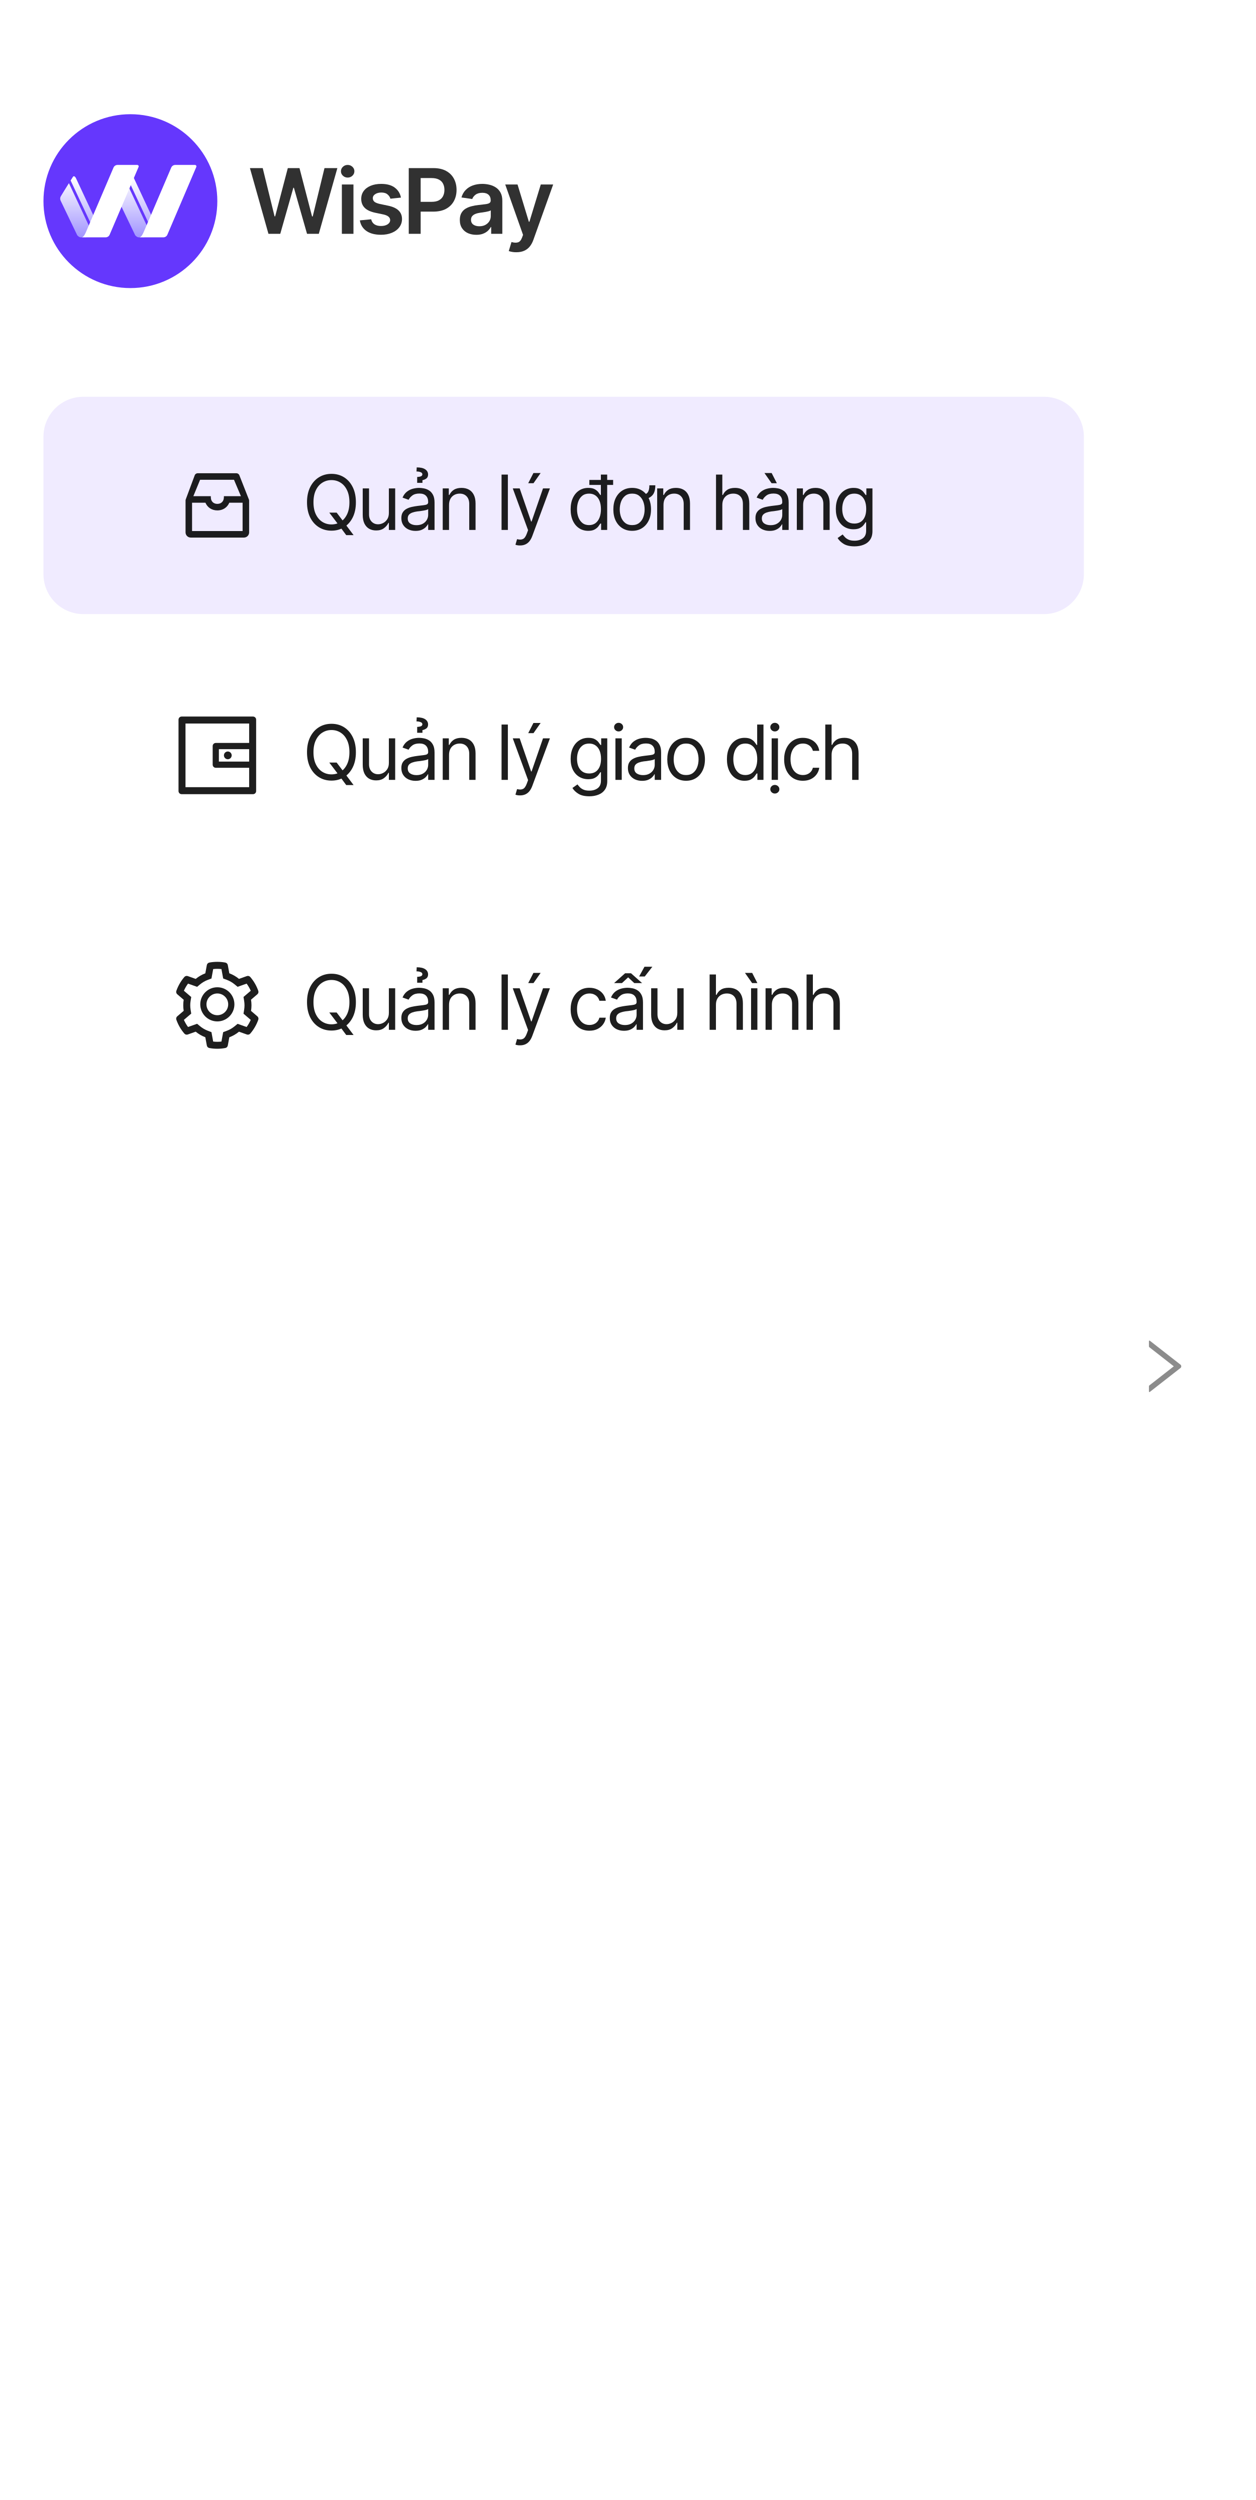 <svg width="205" height="408" viewBox="0 0 205 408" fill="none" xmlns="http://www.w3.org/2000/svg">
<g filter="url(#filter0_d_2_57008)">
<rect width="184" height="429" transform="translate(0 6)" fill="white"/>
<path d="M84.284 39.168C84.025 39.173 83.785 39.154 83.564 39.11C83.348 39.072 83.173 39.026 83.038 38.974L83.485 37.498L83.578 37.527C83.962 37.628 84.288 37.635 84.557 37.549C84.831 37.462 85.049 37.201 85.212 36.764L85.37 36.332L82.463 28.113H84.471L86.32 34.195H86.407L88.263 28.113H90.286L87.062 37.131C86.913 37.558 86.716 37.923 86.472 38.225C86.227 38.532 85.924 38.765 85.565 38.923C85.205 39.086 84.778 39.168 84.284 39.168Z" fill="#313131"/>
<path d="M77.749 36.325C77.235 36.325 76.775 36.234 76.367 36.052C75.959 35.864 75.638 35.591 75.403 35.231C75.168 34.871 75.05 34.428 75.05 33.9C75.05 33.449 75.134 33.075 75.302 32.777C75.47 32.48 75.698 32.242 75.986 32.065C76.278 31.887 76.607 31.753 76.972 31.662C77.336 31.566 77.713 31.498 78.101 31.46C78.576 31.407 78.96 31.362 79.253 31.323C79.546 31.285 79.757 31.223 79.886 31.136C80.021 31.05 80.088 30.915 80.088 30.733V30.697C80.088 30.308 79.973 30.006 79.742 29.79C79.512 29.574 79.176 29.466 78.735 29.466C78.269 29.466 77.9 29.567 77.626 29.769C77.358 29.97 77.175 30.208 77.079 30.481L75.316 30.229C75.455 29.74 75.686 29.332 76.007 29.006C76.329 28.675 76.72 28.428 77.18 28.265C77.646 28.097 78.159 28.013 78.72 28.013C79.104 28.013 79.488 28.058 79.872 28.149C80.256 28.236 80.608 28.384 80.93 28.596C81.251 28.807 81.508 29.09 81.7 29.445C81.892 29.8 81.988 30.244 81.988 30.776V36.16H80.167V35.051H80.109C79.994 35.272 79.831 35.481 79.62 35.677C79.414 35.869 79.155 36.025 78.843 36.145C78.536 36.265 78.171 36.325 77.749 36.325ZM78.231 34.929C78.615 34.929 78.946 34.855 79.224 34.706C79.502 34.552 79.718 34.351 79.872 34.101C80.025 33.847 80.102 33.571 80.102 33.274V32.331C80.04 32.379 79.939 32.424 79.8 32.468C79.661 32.506 79.502 32.542 79.325 32.575C79.147 32.609 78.972 32.638 78.799 32.662C78.632 32.686 78.485 32.705 78.361 32.719C78.077 32.758 77.823 32.823 77.598 32.914C77.377 33 77.202 33.12 77.072 33.274C76.943 33.427 76.878 33.626 76.878 33.871C76.878 34.221 77.005 34.485 77.259 34.663C77.514 34.84 77.838 34.929 78.231 34.929Z" fill="#313131"/>
<path d="M66.716 36.16V25.436H70.739C71.564 25.436 72.255 25.59 72.812 25.897C73.373 26.204 73.798 26.626 74.085 27.163C74.373 27.701 74.517 28.31 74.517 28.991C74.517 29.678 74.371 30.289 74.078 30.827C73.79 31.359 73.363 31.779 72.797 32.086C72.231 32.388 71.535 32.54 70.71 32.54H68.047V30.942H70.444C70.928 30.942 71.324 30.86 71.631 30.697C71.943 30.529 72.171 30.299 72.315 30.006C72.464 29.709 72.538 29.37 72.538 28.991C72.538 28.608 72.464 28.272 72.315 27.984C72.171 27.691 71.943 27.466 71.631 27.307C71.324 27.144 70.926 27.063 70.437 27.063H68.659V36.16H66.716Z" fill="#313131"/>
<path d="M65.442 30.251L63.722 30.431C63.65 30.167 63.494 29.934 63.254 29.733C63.014 29.526 62.676 29.423 62.239 29.423C61.846 29.423 61.515 29.51 61.246 29.682C60.982 29.855 60.85 30.076 60.85 30.345C60.85 30.58 60.937 30.774 61.109 30.927C61.287 31.076 61.58 31.196 61.987 31.287L63.362 31.575C64.115 31.733 64.679 31.993 65.053 32.352C65.428 32.712 65.615 33.178 65.615 33.749C65.615 34.252 65.468 34.699 65.176 35.087C64.883 35.476 64.478 35.778 63.959 35.994C63.446 36.21 62.853 36.318 62.182 36.318C61.198 36.318 60.407 36.112 59.807 35.699C59.212 35.282 58.854 34.703 58.734 33.965L60.584 33.792C60.666 34.152 60.843 34.425 61.117 34.612C61.395 34.795 61.75 34.886 62.182 34.886C62.633 34.886 62.995 34.795 63.269 34.612C63.542 34.425 63.679 34.197 63.679 33.929C63.679 33.478 63.319 33.17 62.599 33.007L61.224 32.719C60.452 32.551 59.881 32.281 59.512 31.906C59.142 31.527 58.958 31.045 58.958 30.46C58.958 29.961 59.094 29.529 59.368 29.164C59.641 28.799 60.023 28.517 60.512 28.315C61.001 28.113 61.568 28.013 62.211 28.013C63.156 28.013 63.897 28.217 64.434 28.624C64.977 29.027 65.312 29.57 65.442 30.251Z" fill="#313131"/>
<path d="M55.798 36.16V28.113H57.691V36.16H55.798ZM56.748 26.983C56.446 26.983 56.187 26.883 55.971 26.681C55.755 26.48 55.647 26.237 55.647 25.954C55.647 25.666 55.755 25.422 55.971 25.22C56.187 25.019 56.446 24.918 56.748 24.918C57.045 24.918 57.302 25.019 57.518 25.22C57.734 25.422 57.842 25.664 57.842 25.947C57.842 26.235 57.734 26.48 57.518 26.681C57.302 26.883 57.045 26.983 56.748 26.983Z" fill="#313131"/>
<path d="M43.815 36.16L40.792 25.436H42.88L44.816 33.317H44.909L46.975 25.436H48.882L50.933 33.324H51.041L52.962 25.436H55.064L52.034 36.16H50.112L47.968 28.646H47.881L45.744 36.16H43.815Z" fill="#313131"/>
<circle cx="21.283" cy="30.829" r="14.189" fill="#6537FD"/>
<path fill-rule="evenodd" clip-rule="evenodd" d="M24.893 33.564L21.848 27.06C21.756 26.858 21.512 26.636 21.369 26.858C21.265 27.022 21.134 27.228 20.987 27.459L24.442 34.826L24.897 33.759C24.923 33.697 24.922 33.626 24.893 33.564ZM24.213 35.362L23.691 36.584C23.651 36.677 23.557 36.735 23.456 36.731C23.236 36.721 22.924 36.716 22.714 36.739C22.455 36.768 22.199 36.552 22.086 36.422C22.074 36.409 22.064 36.393 22.056 36.376L19.357 30.751C19.248 30.523 19.255 30.257 19.384 30.041C19.716 29.482 20.249 28.628 20.712 27.894L24.213 35.362Z" fill="url(#paint0_linear_2_57008)"/>
<path fill-rule="evenodd" clip-rule="evenodd" d="M15.433 33.564L12.388 27.06C12.295 26.858 12.051 26.636 11.909 26.858C11.804 27.022 11.673 27.228 11.527 27.459L14.981 34.826L15.436 33.759C15.463 33.697 15.461 33.626 15.433 33.564ZM14.752 35.362L14.231 36.584C14.191 36.677 14.097 36.735 13.996 36.731C13.776 36.721 13.463 36.716 13.253 36.739C12.995 36.768 12.738 36.552 12.626 36.422C12.613 36.409 12.604 36.393 12.596 36.376L9.896 30.751C9.787 30.523 9.795 30.257 9.924 30.041C10.255 29.482 10.788 28.628 11.251 27.894L14.752 35.362Z" fill="url(#paint1_linear_2_57008)"/>
<path d="M26.659 36.739H25.476H23.767H23.445H22.704C22.917 36.739 23.132 36.628 23.498 35.77L27.948 25.353C28.061 25.089 28.32 24.918 28.606 24.918H31.82C31.991 24.918 32.106 25.093 32.039 25.25L27.317 36.305C27.204 36.569 26.945 36.739 26.659 36.739Z" fill="white"/>
<path d="M17.236 36.739H16.054H14.345H14.023H13.282C13.495 36.739 13.71 36.628 14.076 35.77L18.526 25.353C18.638 25.089 18.897 24.918 19.184 24.918H22.397C22.569 24.918 22.684 25.093 22.617 25.25L17.895 36.305C17.782 36.569 17.523 36.739 17.236 36.739Z" fill="white"/>
<path d="M7.094 69.263C7.094 65.669 10.008 62.756 13.602 62.756H170.398C173.992 62.756 176.906 65.669 176.906 69.263V91.72C176.906 95.314 173.992 98.228 170.398 98.228H13.602C10.008 98.228 7.094 95.314 7.094 91.72V69.263Z" fill="#F0EBFF"/>
<path d="M40.643 79.579L40.64 79.567L39.086 75.617C39.016 75.394 38.81 75.24 38.576 75.24H32.274C32.038 75.24 31.829 75.397 31.763 75.623L30.309 79.533L30.305 79.543L30.302 79.554C30.284 79.622 30.279 79.691 30.288 79.759C30.287 79.781 30.285 79.803 30.285 79.825V84.895C30.286 85.118 30.375 85.333 30.533 85.49C30.691 85.648 30.905 85.737 31.128 85.738H39.819C40.283 85.738 40.661 85.359 40.662 84.895V79.825C40.662 79.807 40.662 79.789 40.661 79.774C40.667 79.706 40.661 79.641 40.643 79.579ZM36.544 78.983L36.54 79.2C36.529 79.823 36.1 80.241 35.472 80.241C35.166 80.241 34.902 80.143 34.713 79.956C34.523 79.768 34.419 79.508 34.413 79.2L34.409 78.983H31.558L32.659 76.304H38.191L39.322 78.983H36.544ZM31.348 80.047H33.528C33.865 80.838 34.581 81.305 35.473 81.305C35.94 81.305 36.374 81.175 36.724 80.928C37.032 80.712 37.272 80.41 37.427 80.047H39.596V84.674H31.348V80.047Z" fill="black" fill-opacity="0.88"/>
<path d="M53.746 81.667H54.947L55.953 82.989L56.208 83.34L57.711 85.341H56.511L55.529 84.019L55.274 83.68L53.746 81.667ZM54.104 84.613C53.336 84.613 52.651 84.425 52.049 84.05C51.447 83.674 50.972 83.14 50.624 82.449C50.281 81.754 50.109 80.932 50.109 79.982C50.109 79.028 50.281 78.204 50.624 77.509C50.972 76.814 51.447 76.278 52.049 75.902C52.651 75.526 53.336 75.338 54.104 75.338C54.876 75.338 55.561 75.526 56.159 75.902C56.757 76.278 57.228 76.814 57.572 77.509C57.915 78.204 58.087 79.028 58.087 79.982C58.087 80.932 57.915 81.754 57.572 82.449C57.228 83.14 56.757 83.674 56.159 84.05C55.561 84.425 54.876 84.613 54.104 84.613ZM54.104 83.595C54.65 83.595 55.143 83.458 55.583 83.183C56.028 82.904 56.379 82.496 56.638 81.958C56.901 81.421 57.032 80.762 57.032 79.982C57.032 79.198 56.901 78.537 56.638 78C56.379 77.458 56.028 77.05 55.583 76.775C55.143 76.496 54.65 76.357 54.104 76.357C53.558 76.357 53.063 76.496 52.619 76.775C52.174 77.05 51.821 77.458 51.558 78C51.295 78.537 51.164 79.198 51.164 79.982C51.164 80.762 51.295 81.421 51.558 81.958C51.821 82.496 52.174 82.904 52.619 83.183C53.063 83.458 53.558 83.595 54.104 83.595ZM63.47 81.728V77.715H64.501V84.492H63.47V83.34H63.397C63.236 83.684 62.987 83.977 62.652 84.219C62.32 84.462 61.898 84.581 61.385 84.577C60.96 84.577 60.584 84.486 60.257 84.304C59.93 84.118 59.671 83.835 59.481 83.456C59.295 83.076 59.202 82.597 59.202 82.019V77.715H60.233V81.958C60.233 82.447 60.372 82.839 60.651 83.134C60.934 83.429 61.292 83.575 61.724 83.571C61.983 83.571 62.245 83.506 62.512 83.377C62.783 83.243 63.009 83.041 63.191 82.771C63.377 82.496 63.47 82.148 63.47 81.728ZM67.823 84.65C67.394 84.65 67.004 84.569 66.653 84.407C66.301 84.242 66.022 84.003 65.816 83.692C65.61 83.381 65.507 83.005 65.507 82.564C65.507 82.177 65.584 81.863 65.737 81.625C65.891 81.382 66.095 81.192 66.349 81.055C66.608 80.913 66.891 80.808 67.198 80.74C67.509 80.671 67.823 80.617 68.138 80.576C68.55 80.523 68.883 80.483 69.138 80.455C69.397 80.427 69.585 80.378 69.702 80.309C69.823 80.241 69.884 80.123 69.884 79.958V79.921C69.884 79.489 69.764 79.153 69.526 78.915C69.292 78.673 68.934 78.551 68.453 78.551C67.96 78.551 67.572 78.66 67.289 78.879C67.006 79.093 66.808 79.323 66.695 79.57L65.701 79.218C65.879 78.806 66.115 78.485 66.41 78.254C66.709 78.024 67.032 77.862 67.38 77.769C67.732 77.676 68.077 77.63 68.417 77.63C68.635 77.63 68.885 77.656 69.168 77.709C69.451 77.757 69.726 77.862 69.993 78.024C70.263 78.182 70.486 78.422 70.66 78.745C70.837 79.065 70.926 79.493 70.926 80.031V84.492H69.884V83.571H69.835C69.766 83.716 69.649 83.874 69.484 84.044C69.318 84.209 69.098 84.353 68.823 84.474C68.552 84.591 68.219 84.65 67.823 84.65ZM67.98 83.716C68.392 83.716 68.74 83.635 69.023 83.474C69.306 83.312 69.52 83.104 69.665 82.849C69.811 82.591 69.884 82.322 69.884 82.043V81.085C69.839 81.138 69.742 81.186 69.593 81.231C69.447 81.271 69.277 81.308 69.083 81.34C68.894 81.372 68.708 81.4 68.526 81.425C68.344 81.445 68.198 81.461 68.089 81.473C67.819 81.51 67.566 81.568 67.332 81.649C67.097 81.726 66.907 81.841 66.762 81.995C66.62 82.148 66.549 82.358 66.549 82.625C66.549 82.985 66.683 83.257 66.95 83.443C67.22 83.625 67.564 83.716 67.98 83.716ZM68.95 76.805H68.089V75.848C68.396 75.832 68.613 75.791 68.738 75.726C68.867 75.658 68.934 75.553 68.938 75.411C68.934 75.254 68.839 75.138 68.653 75.066C68.467 74.989 68.243 74.951 67.98 74.951L68.016 74.284C68.627 74.284 69.088 74.389 69.399 74.599C69.71 74.809 69.868 75.092 69.871 75.448C69.868 75.747 69.77 75.965 69.581 76.102C69.391 76.24 69.18 76.329 68.95 76.369V76.805ZM73.29 80.418V84.492H72.26V77.715H73.254V78.782H73.351C73.509 78.434 73.749 78.155 74.073 77.945C74.396 77.735 74.814 77.63 75.327 77.63C75.784 77.63 76.184 77.723 76.528 77.909C76.871 78.095 77.138 78.378 77.328 78.757C77.522 79.133 77.619 79.61 77.619 80.188V84.492H76.588V80.261C76.588 79.731 76.449 79.317 76.17 79.018C75.891 78.715 75.511 78.564 75.03 78.564C74.699 78.564 74.402 78.636 74.139 78.782C73.876 78.927 73.668 79.137 73.515 79.412C73.365 79.687 73.29 80.022 73.29 80.418ZM82.893 75.46V84.492H81.862V75.46H82.893ZM84.893 87.026C84.716 87.03 84.558 87.018 84.421 86.99C84.283 86.962 84.186 86.933 84.129 86.905L84.396 85.996L84.499 86.02C84.847 86.101 85.138 86.082 85.372 85.965C85.611 85.852 85.819 85.551 85.997 85.062L86.191 84.529L83.693 77.715H84.821L86.688 83.122H86.76L88.628 77.715H89.755L86.882 85.474C86.752 85.826 86.593 86.117 86.403 86.347C86.213 86.578 85.993 86.747 85.742 86.856C85.492 86.97 85.209 87.026 84.893 87.026ZM86.215 76.866L87.064 75.205H88.24L87.076 76.866H86.215ZM96.011 84.638C95.445 84.638 94.946 84.494 94.514 84.207C94.081 83.92 93.744 83.514 93.501 82.989C93.259 82.459 93.138 81.837 93.138 81.122C93.138 80.41 93.259 79.794 93.501 79.273C93.748 78.747 94.088 78.343 94.52 78.06C94.952 77.773 95.454 77.63 96.023 77.63C96.468 77.63 96.817 77.703 97.072 77.848C97.331 77.994 97.529 78.159 97.666 78.345C97.803 78.527 97.911 78.677 97.987 78.794H98.072V75.46H99.103V84.492H98.109V83.45H97.987C97.911 83.571 97.802 83.726 97.66 83.916C97.519 84.102 97.317 84.27 97.054 84.419C96.795 84.565 96.448 84.638 96.011 84.638ZM96.145 83.704C96.565 83.704 96.918 83.595 97.205 83.377C97.492 83.154 97.711 82.849 97.86 82.461C98.01 82.069 98.084 81.619 98.084 81.109C98.084 80.6 98.012 80.156 97.866 79.776C97.721 79.392 97.502 79.095 97.212 78.885C96.924 78.671 96.569 78.564 96.145 78.564C95.708 78.564 95.344 78.677 95.053 78.903C94.762 79.129 94.544 79.434 94.399 79.818C94.253 80.202 94.18 80.633 94.18 81.109C94.18 81.591 94.253 82.027 94.399 82.419C94.548 82.811 94.769 83.124 95.059 83.359C95.35 83.589 95.712 83.704 96.145 83.704ZM96.193 77.145V76.333H100.073V77.145H96.193ZM105.244 79.461L104.898 78.721C105.274 78.721 105.549 78.6 105.723 78.357C105.9 78.111 105.989 77.727 105.989 77.206H106.959C106.959 77.945 106.8 78.489 106.48 78.836C106.161 79.184 105.749 79.392 105.244 79.461ZM103.177 84.638C102.566 84.638 102.031 84.492 101.57 84.201C101.109 83.91 100.75 83.502 100.491 82.977C100.236 82.451 100.109 81.841 100.109 81.146C100.109 80.439 100.236 79.822 100.491 79.297C100.75 78.768 101.109 78.357 101.57 78.066C102.031 77.775 102.566 77.63 103.177 77.63C103.791 77.63 104.328 77.775 104.789 78.066C105.25 78.357 105.609 78.768 105.868 79.297C106.127 79.822 106.256 80.439 106.256 81.146C106.256 81.841 106.127 82.451 105.868 82.977C105.609 83.502 105.25 83.91 104.789 84.201C104.328 84.492 103.791 84.638 103.177 84.638ZM103.177 83.704C103.645 83.704 104.029 83.585 104.328 83.347C104.627 83.108 104.85 82.795 104.995 82.407C105.141 82.015 105.213 81.594 105.213 81.146C105.213 80.689 105.141 80.265 104.995 79.873C104.85 79.481 104.627 79.166 104.328 78.927C104.029 78.685 103.645 78.564 103.177 78.564C102.716 78.564 102.336 78.685 102.037 78.927C101.738 79.166 101.516 79.481 101.37 79.873C101.225 80.265 101.152 80.689 101.152 81.146C101.152 81.594 101.225 82.015 101.37 82.407C101.516 82.795 101.738 83.108 102.037 83.347C102.336 83.585 102.716 83.704 103.177 83.704ZM108.293 80.418V84.492H107.262V77.715H108.257V78.782H108.354C108.511 78.434 108.752 78.155 109.075 77.945C109.398 77.735 109.817 77.63 110.33 77.63C110.786 77.63 111.187 77.723 111.53 77.909C111.874 78.095 112.14 78.378 112.33 78.757C112.524 79.133 112.621 79.61 112.621 80.188V84.492H111.591V80.261C111.591 79.731 111.451 79.317 111.172 79.018C110.894 78.715 110.514 78.564 110.033 78.564C109.701 78.564 109.404 78.636 109.142 78.782C108.879 78.927 108.671 79.137 108.517 79.412C108.368 79.687 108.293 80.022 108.293 80.418ZM117.895 80.418V84.492H116.865V75.46H117.895V78.782H117.992C118.15 78.43 118.386 78.151 118.702 77.945C119.021 77.735 119.447 77.63 119.981 77.63C120.441 77.63 120.846 77.723 121.193 77.909C121.541 78.091 121.811 78.371 122.005 78.751C122.199 79.127 122.296 79.606 122.296 80.188V84.492H121.254V80.261C121.254 79.719 121.114 79.301 120.835 79.006C120.557 78.711 120.171 78.564 119.678 78.564C119.334 78.564 119.029 78.636 118.762 78.782C118.495 78.927 118.283 79.137 118.126 79.412C117.972 79.687 117.895 80.022 117.895 80.418ZM125.618 84.65C125.19 84.65 124.8 84.569 124.448 84.407C124.097 84.242 123.818 84.003 123.612 83.692C123.406 83.381 123.303 83.005 123.303 82.564C123.303 82.177 123.379 81.863 123.533 81.625C123.687 81.382 123.891 81.192 124.145 81.055C124.404 80.913 124.687 80.808 124.994 80.74C125.305 80.671 125.618 80.617 125.934 80.576C126.346 80.523 126.679 80.483 126.934 80.455C127.192 80.427 127.38 80.378 127.498 80.309C127.619 80.241 127.679 80.123 127.679 79.958V79.921C127.679 79.489 127.56 79.153 127.322 78.915C127.087 78.673 126.73 78.551 126.249 78.551C125.756 78.551 125.368 78.66 125.085 78.879C124.802 79.093 124.604 79.323 124.491 79.57L123.497 79.218C123.674 78.806 123.911 78.485 124.206 78.254C124.505 78.024 124.828 77.862 125.176 77.769C125.527 77.676 125.873 77.63 126.212 77.63C126.431 77.63 126.681 77.656 126.964 77.709C127.247 77.757 127.522 77.862 127.789 78.024C128.059 78.182 128.282 78.422 128.455 78.745C128.633 79.065 128.722 79.493 128.722 80.031V84.492H127.679V83.571H127.631C127.562 83.716 127.445 83.874 127.279 84.044C127.114 84.209 126.893 84.353 126.619 84.474C126.348 84.591 126.014 84.65 125.618 84.65ZM125.776 83.716C126.188 83.716 126.536 83.635 126.819 83.474C127.102 83.312 127.316 83.104 127.461 82.849C127.607 82.591 127.679 82.322 127.679 82.043V81.085C127.635 81.138 127.538 81.186 127.389 81.231C127.243 81.271 127.073 81.308 126.879 81.34C126.689 81.372 126.503 81.4 126.322 81.425C126.14 81.445 125.994 81.461 125.885 81.473C125.614 81.51 125.362 81.568 125.127 81.649C124.893 81.726 124.703 81.841 124.558 81.995C124.416 82.148 124.345 82.358 124.345 82.625C124.345 82.985 124.479 83.257 124.745 83.443C125.016 83.625 125.36 83.716 125.776 83.716ZM125.934 76.866L124.77 75.205H125.946L126.794 76.866H125.934ZM131.086 80.418V84.492H130.056V77.715H131.05V78.782H131.147C131.305 78.434 131.545 78.155 131.868 77.945C132.192 77.735 132.61 77.63 133.123 77.63C133.58 77.63 133.98 77.723 134.324 77.909C134.667 78.095 134.934 78.378 135.124 78.757C135.318 79.133 135.415 79.61 135.415 80.188V84.492H134.384V80.261C134.384 79.731 134.245 79.317 133.966 79.018C133.687 78.715 133.307 78.564 132.826 78.564C132.495 78.564 132.198 78.636 131.935 78.782C131.672 78.927 131.464 79.137 131.311 79.412C131.161 79.687 131.086 80.022 131.086 80.418ZM139.476 87.172C138.721 87.172 138.122 87.034 137.682 86.759C137.245 86.485 136.922 86.169 136.712 85.814L137.536 85.232C137.629 85.357 137.749 85.499 137.894 85.656C138.04 85.818 138.238 85.957 138.488 86.074C138.739 86.192 139.068 86.25 139.476 86.25C140.022 86.25 140.472 86.119 140.828 85.856C141.188 85.594 141.368 85.179 141.368 84.613V83.243H141.271C141.198 83.365 141.091 83.516 140.949 83.698C140.812 83.876 140.612 84.035 140.349 84.177C140.091 84.314 139.739 84.383 139.294 84.383C138.749 84.383 138.26 84.254 137.827 83.995C137.395 83.736 137.051 83.361 136.797 82.868C136.546 82.374 136.421 81.776 136.421 81.073C136.421 80.378 136.542 79.774 136.785 79.261C137.031 78.743 137.373 78.343 137.809 78.06C138.246 77.773 138.749 77.63 139.319 77.63C139.759 77.63 140.109 77.703 140.367 77.848C140.63 77.994 140.83 78.159 140.968 78.345C141.109 78.527 141.218 78.677 141.295 78.794H141.404V77.715H142.398V84.686C142.398 85.268 142.267 85.741 142.004 86.105C141.746 86.472 141.394 86.741 140.949 86.911C140.509 87.085 140.018 87.172 139.476 87.172ZM139.44 83.45C140.066 83.45 140.545 83.237 140.877 82.813C141.212 82.389 141.38 81.801 141.38 81.049C141.38 80.56 141.307 80.129 141.162 79.758C141.016 79.386 140.798 79.095 140.507 78.885C140.22 78.671 139.864 78.564 139.44 78.564C138.999 78.564 138.632 78.677 138.337 78.903C138.046 79.125 137.827 79.424 137.682 79.8C137.536 80.176 137.464 80.592 137.464 81.049C137.464 81.518 137.536 81.934 137.682 82.298C137.831 82.657 138.054 82.94 138.349 83.146C138.644 83.349 139.007 83.45 139.44 83.45Z" fill="black" fill-opacity="0.88"/>
<path d="M7.094 110.056C7.094 106.462 10.008 103.549 13.602 103.549H170.398C173.992 103.549 176.906 106.462 176.906 110.056V132.513C176.906 136.107 173.992 139.021 170.398 139.021H13.602C10.008 139.021 7.094 136.107 7.094 132.513V110.056Z" fill="white"/>
<g clip-path="url(#clip0_2_57008)">
<path d="M41.299 114.951H29.644C29.364 114.951 29.137 115.178 29.137 115.458V127.113C29.137 127.393 29.364 127.62 29.644 127.62H41.299C41.579 127.62 41.806 127.393 41.806 127.113V115.458C41.806 115.178 41.579 114.951 41.299 114.951ZM40.666 122.299H35.725V120.272H40.666V122.299ZM40.666 126.48H30.277V116.091H40.666V119.258H35.218C34.938 119.258 34.712 119.485 34.712 119.765V122.806C34.712 123.086 34.938 123.312 35.218 123.312H40.666V126.48ZM36.548 121.285C36.548 121.453 36.615 121.615 36.734 121.733C36.853 121.852 37.014 121.919 37.182 121.919C37.35 121.919 37.511 121.852 37.63 121.733C37.748 121.615 37.815 121.453 37.815 121.285C37.815 121.117 37.748 120.956 37.63 120.838C37.511 120.719 37.35 120.652 37.182 120.652C37.014 120.652 36.853 120.719 36.734 120.838C36.615 120.956 36.548 121.117 36.548 121.285Z" fill="black" fill-opacity="0.88"/>
</g>
<path d="M53.746 122.46H54.947L55.953 123.782L56.208 124.133L57.711 126.134H56.511L55.529 124.812L55.274 124.473L53.746 122.46ZM54.104 125.406C53.336 125.406 52.651 125.218 52.049 124.843C51.447 124.467 50.972 123.933 50.624 123.242C50.281 122.547 50.109 121.725 50.109 120.775C50.109 119.821 50.281 118.997 50.624 118.302C50.972 117.607 51.447 117.071 52.049 116.695C52.651 116.319 53.336 116.131 54.104 116.131C54.876 116.131 55.561 116.319 56.159 116.695C56.757 117.071 57.228 117.607 57.572 118.302C57.915 118.997 58.087 119.821 58.087 120.775C58.087 121.725 57.915 122.547 57.572 123.242C57.228 123.933 56.757 124.467 56.159 124.843C55.561 125.218 54.876 125.406 54.104 125.406ZM54.104 124.388C54.65 124.388 55.143 124.251 55.583 123.976C56.028 123.697 56.379 123.289 56.638 122.751C56.901 122.214 57.032 121.555 57.032 120.775C57.032 119.991 56.901 119.33 56.638 118.793C56.379 118.251 56.028 117.843 55.583 117.568C55.143 117.289 54.65 117.15 54.104 117.15C53.558 117.15 53.063 117.289 52.619 117.568C52.174 117.843 51.821 118.251 51.558 118.793C51.295 119.33 51.164 119.991 51.164 120.775C51.164 121.555 51.295 122.214 51.558 122.751C51.821 123.289 52.174 123.697 52.619 123.976C53.063 124.251 53.558 124.388 54.104 124.388ZM63.47 122.521V118.508H64.501V125.285H63.47V124.133H63.397C63.236 124.477 62.987 124.77 62.652 125.012C62.32 125.255 61.898 125.374 61.385 125.37C60.96 125.37 60.584 125.279 60.257 125.097C59.93 124.911 59.671 124.628 59.481 124.249C59.295 123.869 59.202 123.39 59.202 122.812V118.508H60.233V122.751C60.233 123.24 60.372 123.632 60.651 123.927C60.934 124.222 61.292 124.368 61.724 124.364C61.983 124.364 62.245 124.299 62.512 124.17C62.783 124.036 63.009 123.834 63.191 123.564C63.377 123.289 63.47 122.941 63.47 122.521ZM67.823 125.443C67.394 125.443 67.004 125.362 66.653 125.2C66.301 125.035 66.022 124.796 65.816 124.485C65.61 124.174 65.507 123.798 65.507 123.357C65.507 122.969 65.584 122.656 65.737 122.418C65.891 122.175 66.095 121.985 66.349 121.848C66.608 121.707 66.891 121.601 67.198 121.533C67.509 121.464 67.823 121.409 68.138 121.369C68.55 121.317 68.883 121.276 69.138 121.248C69.397 121.22 69.585 121.171 69.702 121.102C69.823 121.034 69.884 120.916 69.884 120.751V120.714C69.884 120.282 69.764 119.946 69.526 119.708C69.292 119.466 68.934 119.344 68.453 119.344C67.96 119.344 67.572 119.453 67.289 119.672C67.006 119.886 66.808 120.116 66.695 120.363L65.701 120.011C65.879 119.599 66.115 119.278 66.41 119.047C66.709 118.817 67.032 118.655 67.38 118.562C67.732 118.469 68.077 118.423 68.417 118.423C68.635 118.423 68.885 118.449 69.168 118.502C69.451 118.55 69.726 118.655 69.993 118.817C70.263 118.975 70.486 119.215 70.66 119.538C70.837 119.858 70.926 120.286 70.926 120.823V125.285H69.884V124.364H69.835C69.766 124.509 69.649 124.667 69.484 124.837C69.318 125.002 69.098 125.146 68.823 125.267C68.552 125.384 68.219 125.443 67.823 125.443ZM67.98 124.509C68.392 124.509 68.74 124.428 69.023 124.267C69.306 124.105 69.52 123.897 69.665 123.642C69.811 123.384 69.884 123.115 69.884 122.836V121.878C69.839 121.931 69.742 121.979 69.593 122.024C69.447 122.064 69.277 122.101 69.083 122.133C68.894 122.165 68.708 122.193 68.526 122.218C68.344 122.238 68.198 122.254 68.089 122.266C67.819 122.303 67.566 122.361 67.332 122.442C67.097 122.519 66.907 122.634 66.762 122.788C66.62 122.941 66.549 123.151 66.549 123.418C66.549 123.778 66.683 124.051 66.95 124.236C67.22 124.418 67.564 124.509 67.98 124.509ZM68.95 117.598H68.089V116.641C68.396 116.624 68.613 116.584 68.738 116.519C68.867 116.451 68.934 116.346 68.938 116.204C68.934 116.047 68.839 115.931 68.653 115.859C68.467 115.782 68.243 115.743 67.98 115.743L68.016 115.077C68.627 115.077 69.088 115.182 69.399 115.392C69.71 115.602 69.868 115.885 69.871 116.241C69.868 116.54 69.77 116.758 69.581 116.895C69.391 117.033 69.18 117.122 68.95 117.162V117.598ZM73.29 121.211V125.285H72.26V118.508H73.254V119.575H73.351C73.509 119.227 73.749 118.948 74.073 118.738C74.396 118.528 74.814 118.423 75.327 118.423C75.784 118.423 76.184 118.516 76.528 118.702C76.871 118.888 77.138 119.171 77.328 119.55C77.522 119.926 77.619 120.403 77.619 120.981V125.285H76.588V121.054C76.588 120.524 76.449 120.11 76.17 119.811C75.891 119.508 75.511 119.356 75.03 119.356C74.699 119.356 74.402 119.429 74.139 119.575C73.876 119.72 73.668 119.93 73.515 120.205C73.365 120.48 73.29 120.815 73.29 121.211ZM82.893 116.253V125.285H81.862V116.253H82.893ZM84.893 127.819C84.716 127.823 84.558 127.811 84.421 127.783C84.283 127.754 84.186 127.726 84.129 127.698L84.396 126.789L84.499 126.813C84.847 126.894 85.138 126.875 85.372 126.758C85.611 126.645 85.819 126.344 85.997 125.855L86.191 125.322L83.693 118.508H84.821L86.688 123.915H86.76L88.628 118.508H89.755L86.882 126.267C86.752 126.619 86.593 126.91 86.403 127.14C86.213 127.371 85.993 127.54 85.742 127.649C85.492 127.763 85.209 127.819 84.893 127.819ZM86.215 117.659L87.064 115.998H88.24L87.076 117.659H86.215ZM96.193 127.965C95.437 127.965 94.839 127.827 94.399 127.552C93.962 127.278 93.639 126.962 93.429 126.607L94.253 126.025C94.346 126.15 94.465 126.291 94.611 126.449C94.756 126.611 94.954 126.75 95.205 126.867C95.456 126.985 95.785 127.043 96.193 127.043C96.739 127.043 97.189 126.912 97.545 126.649C97.905 126.386 98.084 125.972 98.084 125.406V124.036H97.987C97.915 124.158 97.808 124.309 97.666 124.491C97.529 124.669 97.329 124.828 97.066 124.97C96.807 125.107 96.456 125.176 96.011 125.176C95.466 125.176 94.977 125.047 94.544 124.788C94.112 124.529 93.768 124.154 93.514 123.661C93.263 123.167 93.138 122.569 93.138 121.866C93.138 121.171 93.259 120.567 93.501 120.054C93.748 119.536 94.09 119.136 94.526 118.853C94.962 118.566 95.466 118.423 96.035 118.423C96.476 118.423 96.826 118.496 97.084 118.641C97.347 118.787 97.547 118.952 97.684 119.138C97.826 119.32 97.935 119.47 98.012 119.587H98.121V118.508H99.115V125.479C99.115 126.061 98.984 126.534 98.721 126.898C98.462 127.265 98.111 127.534 97.666 127.704C97.226 127.878 96.735 127.965 96.193 127.965ZM96.157 124.242C96.783 124.242 97.262 124.03 97.593 123.606C97.929 123.182 98.097 122.594 98.097 121.842C98.097 121.353 98.024 120.922 97.878 120.551C97.733 120.179 97.515 119.888 97.224 119.678C96.937 119.464 96.581 119.356 96.157 119.356C95.716 119.356 95.348 119.47 95.053 119.696C94.762 119.918 94.544 120.217 94.399 120.593C94.253 120.969 94.18 121.385 94.18 121.842C94.18 122.311 94.253 122.727 94.399 123.091C94.548 123.45 94.77 123.733 95.066 123.939C95.361 124.141 95.724 124.242 96.157 124.242ZM100.449 125.285V118.508H101.479V125.285H100.449ZM100.97 117.38C100.768 117.38 100.594 117.312 100.449 117.174C100.303 117.037 100.23 116.871 100.23 116.677C100.23 116.483 100.303 116.317 100.449 116.18C100.594 116.043 100.768 115.974 100.97 115.974C101.172 115.974 101.346 116.043 101.491 116.18C101.637 116.317 101.71 116.483 101.71 116.677C101.71 116.871 101.637 117.037 101.491 117.174C101.346 117.312 101.172 117.38 100.97 117.38ZM104.801 125.443C104.373 125.443 103.983 125.362 103.631 125.2C103.28 125.035 103.001 124.796 102.795 124.485C102.589 124.174 102.485 123.798 102.485 123.357C102.485 122.969 102.562 122.656 102.716 122.418C102.869 122.175 103.074 121.985 103.328 121.848C103.587 121.707 103.87 121.601 104.177 121.533C104.488 121.464 104.801 121.409 105.116 121.369C105.529 121.317 105.862 121.276 106.117 121.248C106.375 121.22 106.563 121.171 106.68 121.102C106.802 121.034 106.862 120.916 106.862 120.751V120.714C106.862 120.282 106.743 119.946 106.505 119.708C106.27 119.466 105.913 119.344 105.432 119.344C104.939 119.344 104.551 119.453 104.268 119.672C103.985 119.886 103.787 120.116 103.674 120.363L102.679 120.011C102.857 119.599 103.094 119.278 103.389 119.047C103.688 118.817 104.011 118.655 104.359 118.562C104.71 118.469 105.056 118.423 105.395 118.423C105.614 118.423 105.864 118.449 106.147 118.502C106.43 118.55 106.705 118.655 106.971 118.817C107.242 118.975 107.464 119.215 107.638 119.538C107.816 119.858 107.905 120.286 107.905 120.823V125.285H106.862V124.364H106.814C106.745 124.509 106.628 124.667 106.462 124.837C106.297 125.002 106.076 125.146 105.801 125.267C105.531 125.384 105.197 125.443 104.801 125.443ZM104.959 124.509C105.371 124.509 105.719 124.428 106.001 124.267C106.284 124.105 106.499 123.897 106.644 123.642C106.79 123.384 106.862 123.115 106.862 122.836V121.878C106.818 121.931 106.721 121.979 106.571 122.024C106.426 122.064 106.256 122.101 106.062 122.133C105.872 122.165 105.686 122.193 105.504 122.218C105.323 122.238 105.177 122.254 105.068 122.266C104.797 122.303 104.545 122.361 104.31 122.442C104.076 122.519 103.886 122.634 103.74 122.788C103.599 122.941 103.528 123.151 103.528 123.418C103.528 123.778 103.662 124.051 103.928 124.236C104.199 124.418 104.543 124.509 104.959 124.509ZM111.979 125.431C111.368 125.431 110.833 125.285 110.372 124.994C109.912 124.703 109.552 124.295 109.293 123.77C109.039 123.244 108.911 122.634 108.911 121.939C108.911 121.232 109.039 120.615 109.293 120.09C109.552 119.561 109.912 119.15 110.372 118.859C110.833 118.568 111.368 118.423 111.979 118.423C112.593 118.423 113.13 118.568 113.591 118.859C114.052 119.15 114.412 119.561 114.67 120.09C114.929 120.615 115.058 121.232 115.058 121.939C115.058 122.634 114.929 123.244 114.67 123.77C114.412 124.295 114.052 124.703 113.591 124.994C113.13 125.285 112.593 125.431 111.979 125.431ZM111.979 124.497C112.448 124.497 112.831 124.378 113.13 124.139C113.43 123.901 113.652 123.588 113.797 123.2C113.943 122.808 114.016 122.387 114.016 121.939C114.016 121.482 113.943 121.058 113.797 120.666C113.652 120.274 113.43 119.959 113.13 119.72C112.831 119.478 112.448 119.356 111.979 119.356C111.518 119.356 111.138 119.478 110.839 119.72C110.54 119.959 110.318 120.274 110.172 120.666C110.027 121.058 109.954 121.482 109.954 121.939C109.954 122.387 110.027 122.808 110.172 123.2C110.318 123.588 110.54 123.901 110.839 124.139C111.138 124.378 111.518 124.497 111.979 124.497ZM121.52 125.431C120.955 125.431 120.456 125.287 120.023 125C119.591 124.713 119.253 124.307 119.011 123.782C118.768 123.252 118.647 122.63 118.647 121.915C118.647 121.203 118.768 120.587 119.011 120.066C119.257 119.54 119.597 119.136 120.029 118.853C120.462 118.566 120.963 118.423 121.533 118.423C121.977 118.423 122.327 118.496 122.581 118.641C122.84 118.787 123.038 118.952 123.175 119.138C123.313 119.32 123.42 119.47 123.497 119.587H123.582V116.253H124.612V125.285H123.618V124.242H123.497C123.42 124.364 123.311 124.519 123.169 124.709C123.028 124.895 122.826 125.063 122.563 125.212C122.304 125.358 121.957 125.431 121.52 125.431ZM121.654 124.497C122.074 124.497 122.428 124.388 122.715 124.17C123.002 123.947 123.22 123.642 123.369 123.254C123.519 122.862 123.594 122.412 123.594 121.903C123.594 121.393 123.521 120.949 123.375 120.569C123.23 120.185 123.012 119.888 122.721 119.678C122.434 119.464 122.078 119.356 121.654 119.356C121.217 119.356 120.854 119.47 120.563 119.696C120.272 119.922 120.053 120.227 119.908 120.611C119.762 120.995 119.69 121.426 119.69 121.903C119.69 122.383 119.762 122.82 119.908 123.212C120.057 123.604 120.278 123.917 120.569 124.152C120.86 124.382 121.221 124.497 121.654 124.497ZM125.946 125.285V118.508H126.976V125.285H125.946ZM126.467 117.38C126.265 117.38 126.091 117.312 125.946 117.174C125.8 117.037 125.727 116.871 125.727 116.677C125.727 116.483 125.8 116.317 125.946 116.18C126.091 116.043 126.265 115.974 126.467 115.974C126.669 115.974 126.843 116.043 126.988 116.18C127.134 116.317 127.207 116.483 127.207 116.677C127.207 116.871 127.134 117.037 126.988 117.174C126.843 117.312 126.669 117.38 126.467 117.38ZM126.467 127.516C126.265 127.516 126.091 127.447 125.946 127.31C125.8 127.172 125.727 127.007 125.727 126.813C125.727 126.619 125.8 126.453 125.946 126.316C126.091 126.178 126.265 126.11 126.467 126.11C126.669 126.11 126.843 126.178 126.988 126.316C127.134 126.453 127.207 126.619 127.207 126.813C127.207 127.007 127.134 127.172 126.988 127.31C126.843 127.447 126.669 127.516 126.467 127.516ZM131.05 125.431C130.42 125.431 129.874 125.281 129.413 124.982C128.957 124.679 128.603 124.265 128.352 123.739C128.106 123.214 127.983 122.614 127.983 121.939C127.983 121.248 128.11 120.64 128.364 120.114C128.619 119.585 128.975 119.171 129.431 118.871C129.892 118.572 130.428 118.423 131.038 118.423C131.515 118.423 131.943 118.512 132.323 118.69C132.707 118.863 133.02 119.11 133.263 119.429C133.509 119.748 133.661 120.12 133.717 120.545H132.675C132.622 120.338 132.527 120.145 132.39 119.963C132.252 119.781 132.07 119.635 131.844 119.526C131.622 119.413 131.357 119.356 131.05 119.356C130.646 119.356 130.292 119.462 129.989 119.672C129.686 119.882 129.45 120.179 129.28 120.563C129.11 120.943 129.025 121.389 129.025 121.903C129.025 122.424 129.108 122.881 129.274 123.273C129.44 123.661 129.674 123.962 129.977 124.176C130.284 124.39 130.642 124.497 131.05 124.497C131.458 124.497 131.808 124.392 132.099 124.182C132.39 123.968 132.582 123.677 132.675 123.309H133.717C133.661 123.709 133.515 124.069 133.281 124.388C133.05 124.707 132.745 124.962 132.365 125.152C131.99 125.338 131.551 125.431 131.05 125.431ZM135.73 121.211V125.285H134.699V116.253H135.73V119.575H135.827C135.985 119.223 136.221 118.944 136.536 118.738C136.855 118.528 137.282 118.423 137.815 118.423C138.276 118.423 138.68 118.516 139.028 118.702C139.375 118.884 139.646 119.164 139.84 119.544C140.034 119.92 140.131 120.399 140.131 120.981V125.285H139.088V121.054C139.088 120.512 138.949 120.094 138.67 119.799C138.391 119.504 138.005 119.356 137.512 119.356C137.169 119.356 136.864 119.429 136.597 119.575C136.33 119.72 136.118 119.93 135.96 120.205C135.807 120.48 135.73 120.815 135.73 121.211Z" fill="black" fill-opacity="0.88"/>
<path d="M7.094 150.849C7.094 147.255 10.008 144.342 13.602 144.342H170.398C173.992 144.342 176.906 147.255 176.906 150.849V173.306C176.906 176.9 173.992 179.814 170.398 179.814H13.602C10.008 179.814 7.094 176.9 7.094 173.306V150.849Z" fill="white"/>
<g clip-path="url(#clip1_2_57008)">
<path d="M42.009 163.88L40.971 162.993C41.02 162.692 41.046 162.385 41.046 162.078C41.046 161.77 41.02 161.463 40.971 161.162L42.009 160.275C42.087 160.209 42.143 160.119 42.169 160.02C42.195 159.92 42.191 159.815 42.156 159.718L42.142 159.677C41.856 158.879 41.428 158.139 40.88 157.493L40.851 157.46C40.784 157.382 40.696 157.325 40.596 157.298C40.497 157.272 40.392 157.275 40.295 157.309L39.008 157.767C38.533 157.378 38.002 157.07 37.429 156.855L37.18 155.509C37.161 155.408 37.112 155.314 37.039 155.242C36.967 155.169 36.873 155.12 36.772 155.102L36.729 155.094C35.904 154.945 35.036 154.945 34.211 155.094L34.168 155.102C34.067 155.12 33.974 155.169 33.901 155.242C33.828 155.314 33.779 155.408 33.76 155.509L33.51 156.861C32.941 157.077 32.411 157.384 31.942 157.77L30.645 157.309C30.548 157.275 30.443 157.271 30.344 157.298C30.244 157.325 30.155 157.381 30.089 157.46L30.061 157.493C29.512 158.139 29.085 158.879 28.799 159.677L28.784 159.718C28.713 159.916 28.772 160.138 28.931 160.275L29.981 161.172C29.932 161.469 29.909 161.774 29.909 162.076C29.909 162.38 29.932 162.684 29.981 162.98L28.931 163.877C28.853 163.943 28.797 164.033 28.771 164.132C28.745 164.232 28.749 164.337 28.784 164.434L28.799 164.475C29.085 165.273 29.509 166.01 30.061 166.659L30.089 166.692C30.156 166.77 30.244 166.827 30.344 166.854C30.443 166.88 30.548 166.877 30.645 166.843L31.942 166.382C32.414 166.77 32.941 167.077 33.51 167.291L33.76 168.643C33.779 168.744 33.828 168.837 33.901 168.91C33.974 168.983 34.067 169.032 34.168 169.05L34.211 169.058C35.044 169.208 35.896 169.208 36.729 169.058L36.772 169.05C36.873 169.032 36.967 168.983 37.039 168.91C37.112 168.837 37.161 168.744 37.18 168.643L37.429 167.297C38.002 167.082 38.535 166.774 39.008 166.385L40.295 166.843C40.392 166.877 40.497 166.881 40.596 166.854C40.696 166.827 40.785 166.771 40.851 166.692L40.88 166.659C41.431 166.008 41.855 165.273 42.142 164.475L42.156 164.434C42.227 164.239 42.169 164.017 42.009 163.88ZM39.847 161.349C39.887 161.588 39.907 161.834 39.907 162.079C39.907 162.325 39.887 162.57 39.847 162.809L39.742 163.444L40.925 164.456C40.746 164.869 40.52 165.26 40.251 165.622L38.781 165.101L38.284 165.509C37.906 165.82 37.484 166.063 37.028 166.234L36.425 166.461L36.142 167.997C35.694 168.048 35.243 168.048 34.795 167.997L34.512 166.458L33.913 166.228C33.462 166.057 33.042 165.813 32.667 165.504L32.17 165.094L30.691 165.62C30.422 165.257 30.197 164.866 30.016 164.455L31.212 163.433L31.109 162.8C31.071 162.564 31.05 162.32 31.05 162.079C31.05 161.837 31.069 161.595 31.109 161.359L31.212 160.725L30.016 159.704C30.195 159.291 30.422 158.901 30.691 158.538L32.17 159.064L32.667 158.654C33.042 158.345 33.462 158.101 33.913 157.93L34.514 157.704L34.797 156.165C35.242 156.114 35.697 156.114 36.143 156.165L36.426 157.701L37.03 157.927C37.484 158.098 37.907 158.342 38.286 158.652L38.783 159.061L40.252 158.54C40.522 158.903 40.746 159.294 40.927 159.705L39.744 160.717L39.847 161.349ZM35.472 159.134C33.932 159.134 32.685 160.382 32.685 161.921C32.685 163.46 33.932 164.708 35.472 164.708C37.011 164.708 38.259 163.46 38.259 161.921C38.259 160.382 37.011 159.134 35.472 159.134ZM36.726 163.175C36.561 163.34 36.366 163.471 36.151 163.56C35.935 163.649 35.705 163.695 35.472 163.694C34.998 163.694 34.553 163.509 34.217 163.175C34.053 163.01 33.922 162.815 33.833 162.6C33.743 162.385 33.698 162.154 33.698 161.921C33.698 161.447 33.883 161.002 34.217 160.667C34.553 160.331 34.998 160.147 35.472 160.147C35.945 160.147 36.39 160.331 36.726 160.667C36.891 160.831 37.022 161.027 37.111 161.242C37.2 161.457 37.246 161.688 37.245 161.921C37.245 162.394 37.06 162.839 36.726 163.175Z" fill="black" fill-opacity="0.88"/>
</g>
<path d="M53.746 163.253H54.947L55.953 164.575L56.208 164.926L57.711 166.927H56.511L55.529 165.605L55.274 165.266L53.746 163.253ZM54.104 166.199C53.336 166.199 52.651 166.011 52.049 165.636C51.447 165.26 50.972 164.726 50.624 164.035C50.281 163.34 50.109 162.518 50.109 161.568C50.109 160.614 50.281 159.79 50.624 159.095C50.972 158.399 51.447 157.864 52.049 157.488C52.651 157.112 53.336 156.924 54.104 156.924C54.876 156.924 55.561 157.112 56.159 157.488C56.757 157.864 57.228 158.399 57.572 159.095C57.915 159.79 58.087 160.614 58.087 161.568C58.087 162.518 57.915 163.34 57.572 164.035C57.228 164.726 56.757 165.26 56.159 165.636C55.561 166.011 54.876 166.199 54.104 166.199ZM54.104 165.181C54.65 165.181 55.143 165.044 55.583 164.769C56.028 164.49 56.379 164.082 56.638 163.544C56.901 163.007 57.032 162.348 57.032 161.568C57.032 160.784 56.901 160.123 56.638 159.586C56.379 159.044 56.028 158.636 55.583 158.361C55.143 158.082 54.65 157.943 54.104 157.943C53.558 157.943 53.063 158.082 52.619 158.361C52.174 158.636 51.821 159.044 51.558 159.586C51.295 160.123 51.164 160.784 51.164 161.568C51.164 162.348 51.295 163.007 51.558 163.544C51.821 164.082 52.174 164.49 52.619 164.769C53.063 165.044 53.558 165.181 54.104 165.181ZM63.47 163.314V159.301H64.501V166.078H63.47V164.926H63.397C63.236 165.27 62.987 165.563 62.652 165.805C62.32 166.048 61.898 166.167 61.385 166.163C60.96 166.163 60.584 166.072 60.257 165.89C59.93 165.704 59.671 165.421 59.481 165.042C59.295 164.662 59.202 164.183 59.202 163.605V159.301H60.233V163.544C60.233 164.033 60.372 164.425 60.651 164.72C60.934 165.015 61.292 165.161 61.724 165.157C61.983 165.157 62.245 165.092 62.512 164.963C62.783 164.829 63.009 164.627 63.191 164.356C63.377 164.082 63.47 163.734 63.47 163.314ZM67.823 166.236C67.394 166.236 67.004 166.155 66.653 165.993C66.301 165.828 66.022 165.589 65.816 165.278C65.61 164.967 65.507 164.591 65.507 164.15C65.507 163.762 65.584 163.449 65.737 163.211C65.891 162.968 66.095 162.778 66.349 162.641C66.608 162.499 66.891 162.394 67.198 162.326C67.509 162.257 67.823 162.202 68.138 162.162C68.55 162.109 68.883 162.069 69.138 162.041C69.397 162.012 69.585 161.964 69.702 161.895C69.823 161.827 69.884 161.709 69.884 161.544V161.507C69.884 161.075 69.764 160.739 69.526 160.501C69.292 160.259 68.934 160.137 68.453 160.137C67.96 160.137 67.572 160.246 67.289 160.465C67.006 160.679 66.808 160.909 66.695 161.156L65.701 160.804C65.879 160.392 66.115 160.071 66.41 159.84C66.709 159.61 67.032 159.448 67.38 159.355C67.732 159.262 68.077 159.216 68.417 159.216C68.635 159.216 68.885 159.242 69.168 159.295C69.451 159.343 69.726 159.448 69.993 159.61C70.263 159.768 70.486 160.008 70.66 160.331C70.837 160.651 70.926 161.079 70.926 161.616V166.078H69.884V165.157H69.835C69.766 165.302 69.649 165.46 69.484 165.63C69.318 165.795 69.098 165.939 68.823 166.06C68.552 166.177 68.219 166.236 67.823 166.236ZM67.98 165.302C68.392 165.302 68.74 165.221 69.023 165.06C69.306 164.898 69.52 164.69 69.665 164.435C69.811 164.177 69.884 163.908 69.884 163.629V162.671C69.839 162.724 69.742 162.772 69.593 162.817C69.447 162.857 69.277 162.894 69.083 162.926C68.894 162.958 68.708 162.986 68.526 163.011C68.344 163.031 68.198 163.047 68.089 163.059C67.819 163.096 67.566 163.154 67.332 163.235C67.097 163.312 66.907 163.427 66.762 163.581C66.62 163.734 66.549 163.944 66.549 164.211C66.549 164.571 66.683 164.843 66.95 165.029C67.22 165.211 67.564 165.302 67.98 165.302ZM68.95 158.391H68.089V157.434C68.396 157.417 68.613 157.377 68.738 157.312C68.867 157.244 68.934 157.139 68.938 156.997C68.934 156.84 68.839 156.724 68.653 156.652C68.467 156.575 68.243 156.536 67.98 156.536L68.016 155.87C68.627 155.87 69.088 155.975 69.399 156.185C69.71 156.395 69.868 156.678 69.871 157.034C69.868 157.333 69.77 157.551 69.581 157.688C69.391 157.826 69.18 157.915 68.95 157.955V158.391ZM73.29 162.004V166.078H72.26V159.301H73.254V160.368H73.351C73.509 160.02 73.749 159.741 74.073 159.531C74.396 159.321 74.814 159.216 75.327 159.216C75.784 159.216 76.184 159.309 76.528 159.495C76.871 159.681 77.138 159.964 77.328 160.343C77.522 160.719 77.619 161.196 77.619 161.774V166.078H76.588V161.847C76.588 161.317 76.449 160.903 76.17 160.604C75.891 160.301 75.511 160.149 75.03 160.149C74.699 160.149 74.402 160.222 74.139 160.368C73.876 160.513 73.668 160.723 73.515 160.998C73.365 161.273 73.29 161.608 73.29 162.004ZM82.893 157.046V166.078H81.862V157.046H82.893ZM84.893 168.612C84.716 168.616 84.558 168.604 84.421 168.576C84.283 168.547 84.186 168.519 84.129 168.491L84.396 167.582L84.499 167.606C84.847 167.687 85.138 167.668 85.372 167.551C85.611 167.438 85.819 167.137 85.997 166.648L86.191 166.114L83.693 159.301H84.821L86.688 164.708H86.76L88.628 159.301H89.755L86.882 167.06C86.752 167.412 86.593 167.703 86.403 167.933C86.213 168.163 85.993 168.333 85.742 168.442C85.492 168.555 85.209 168.612 84.893 168.612ZM86.215 158.452L87.064 156.791H88.24L87.076 158.452H86.215ZM96.205 166.224C95.575 166.224 95.029 166.074 94.568 165.775C94.112 165.472 93.758 165.058 93.507 164.532C93.261 164.007 93.138 163.407 93.138 162.732C93.138 162.041 93.265 161.433 93.52 160.907C93.774 160.378 94.13 159.964 94.587 159.664C95.047 159.365 95.583 159.216 96.193 159.216C96.67 159.216 97.098 159.305 97.478 159.483C97.862 159.656 98.175 159.903 98.418 160.222C98.664 160.541 98.816 160.913 98.873 161.338H97.83C97.777 161.131 97.682 160.937 97.545 160.756C97.407 160.574 97.226 160.428 96.999 160.319C96.777 160.206 96.512 160.149 96.205 160.149C95.801 160.149 95.447 160.254 95.144 160.465C94.841 160.675 94.605 160.972 94.435 161.356C94.265 161.736 94.18 162.182 94.18 162.695C94.18 163.217 94.263 163.674 94.429 164.066C94.595 164.453 94.829 164.755 95.132 164.969C95.439 165.183 95.797 165.29 96.205 165.29C96.613 165.29 96.963 165.185 97.254 164.975C97.545 164.761 97.737 164.47 97.83 164.102H98.873C98.816 164.502 98.67 164.862 98.436 165.181C98.206 165.5 97.9 165.755 97.521 165.945C97.145 166.131 96.706 166.224 96.205 166.224ZM101.843 166.236C101.415 166.236 101.025 166.155 100.673 165.993C100.321 165.828 100.042 165.589 99.836 165.278C99.63 164.967 99.527 164.591 99.527 164.15C99.527 163.762 99.604 163.449 99.757 163.211C99.911 162.968 100.115 162.778 100.37 162.641C100.628 162.499 100.911 162.394 101.219 162.326C101.53 162.257 101.843 162.202 102.158 162.162C102.57 162.109 102.904 162.069 103.158 162.041C103.417 162.012 103.605 161.964 103.722 161.895C103.843 161.827 103.904 161.709 103.904 161.544V161.507C103.904 161.075 103.785 160.739 103.546 160.501C103.312 160.259 102.954 160.137 102.473 160.137C101.98 160.137 101.592 160.246 101.309 160.465C101.027 160.679 100.829 160.909 100.715 161.156L99.721 160.804C99.899 160.392 100.135 160.071 100.43 159.84C100.73 159.61 101.053 159.448 101.4 159.355C101.752 159.262 102.098 159.216 102.437 159.216C102.655 159.216 102.906 159.242 103.189 159.295C103.472 159.343 103.746 159.448 104.013 159.61C104.284 159.768 104.506 160.008 104.68 160.331C104.858 160.651 104.947 161.079 104.947 161.616V166.078H103.904V165.157H103.856C103.787 165.302 103.67 165.46 103.504 165.63C103.338 165.795 103.118 165.939 102.843 166.06C102.572 166.177 102.239 166.236 101.843 166.236ZM102.001 165.302C102.413 165.302 102.76 165.221 103.043 165.06C103.326 164.898 103.54 164.69 103.686 164.435C103.831 164.177 103.904 163.908 103.904 163.629V162.671C103.86 162.724 103.763 162.772 103.613 162.817C103.468 162.857 103.298 162.894 103.104 162.926C102.914 162.958 102.728 162.986 102.546 163.011C102.364 163.031 102.219 163.047 102.11 163.059C101.839 163.096 101.586 163.154 101.352 163.235C101.117 163.312 100.928 163.427 100.782 163.581C100.641 163.734 100.57 163.944 100.57 164.211C100.57 164.571 100.703 164.843 100.97 165.029C101.241 165.211 101.584 165.302 102.001 165.302ZM100.23 158.452L102.025 156.852H102.995L104.801 158.452H103.528L102.522 157.518L101.516 158.452H100.23ZM104.316 157.373L105.189 155.785H106.474L105.238 157.373H104.316ZM110.548 163.314V159.301H111.579V166.078H110.548V164.926H110.475C110.314 165.27 110.065 165.563 109.73 165.805C109.398 166.048 108.976 166.167 108.463 166.163C108.038 166.163 107.663 166.072 107.335 165.89C107.008 165.704 106.749 165.421 106.559 165.042C106.373 164.662 106.28 164.183 106.28 163.605V159.301H107.311V163.544C107.311 164.033 107.45 164.425 107.729 164.72C108.012 165.015 108.37 165.161 108.802 165.157C109.061 165.157 109.324 165.092 109.59 164.963C109.861 164.829 110.087 164.627 110.269 164.356C110.455 164.082 110.548 163.734 110.548 163.314ZM116.853 162.004V166.078H115.822V157.046H116.853V160.368H116.95C117.107 160.016 117.344 159.737 117.659 159.531C117.978 159.321 118.405 159.216 118.938 159.216C119.399 159.216 119.803 159.309 120.15 159.495C120.498 159.677 120.769 159.957 120.963 160.337C121.157 160.713 121.254 161.192 121.254 161.774V166.078H120.211V161.847C120.211 161.305 120.072 160.887 119.793 160.592C119.514 160.297 119.128 160.149 118.635 160.149C118.291 160.149 117.986 160.222 117.719 160.368C117.453 160.513 117.241 160.723 117.083 160.998C116.929 161.273 116.853 161.608 116.853 162.004ZM122.587 166.078V159.301H123.618V166.078H122.587ZM122.757 158.452L121.593 156.791H122.769L123.618 158.452H122.757ZM125.982 162.004V166.078H124.952V159.301H125.946V160.368H126.043C126.2 160.02 126.441 159.741 126.764 159.531C127.087 159.321 127.506 159.216 128.019 159.216C128.476 159.216 128.876 159.309 129.219 159.495C129.563 159.681 129.83 159.964 130.019 160.343C130.213 160.719 130.31 161.196 130.31 161.774V166.078H129.28V161.847C129.28 161.317 129.14 160.903 128.862 160.604C128.583 160.301 128.203 160.149 127.722 160.149C127.391 160.149 127.093 160.222 126.831 160.368C126.568 160.513 126.36 160.723 126.206 160.998C126.057 161.273 125.982 161.608 125.982 162.004ZM132.675 162.004V166.078H131.644V157.046H132.675V160.368H132.772C132.929 160.016 133.166 159.737 133.481 159.531C133.8 159.321 134.227 159.216 134.76 159.216C135.221 159.216 135.625 159.309 135.972 159.495C136.32 159.677 136.591 159.957 136.785 160.337C136.979 160.713 137.076 161.192 137.076 161.774V166.078H136.033V161.847C136.033 161.305 135.894 160.887 135.615 160.592C135.336 160.297 134.95 160.149 134.457 160.149C134.113 160.149 133.808 160.222 133.542 160.368C133.275 160.513 133.063 160.723 132.905 160.998C132.751 161.273 132.675 161.608 132.675 162.004Z" fill="black" fill-opacity="0.88"/>
<path d="M184 191.734L196.415 198.829V243.169L184 250.263V191.734Z" fill="white"/>
<g clip-path="url(#clip2_2_57008)">
<path d="M192.665 220.721L187.668 216.818C187.655 216.807 187.639 216.801 187.623 216.799C187.606 216.798 187.59 216.8 187.575 216.808C187.56 216.815 187.547 216.826 187.538 216.841C187.53 216.855 187.525 216.871 187.525 216.888V217.744C187.525 217.799 187.551 217.851 187.593 217.884L191.583 221L187.593 224.116C187.549 224.149 187.525 224.201 187.525 224.256V225.113C187.525 225.187 187.61 225.228 187.668 225.182L192.665 221.279C192.708 221.246 192.742 221.204 192.766 221.156C192.789 221.107 192.801 221.054 192.801 221C192.801 220.946 192.789 220.893 192.766 220.845C192.742 220.796 192.708 220.754 192.665 220.721Z" fill="black" fill-opacity="0.45"/>
</g>
</g>
<defs>
<filter id="filter0_d_2_57008" x="-8" y="0" width="212.415" height="445" filterUnits="userSpaceOnUse" color-interpolation-filters="sRGB">
<feFlood flood-opacity="0" result="BackgroundImageFix"/>
<feColorMatrix in="SourceAlpha" type="matrix" values="0 0 0 0 0 0 0 0 0 0 0 0 0 0 0 0 0 0 127 0" result="hardAlpha"/>
<feOffset dy="2"/>
<feGaussianBlur stdDeviation="4"/>
<feColorMatrix type="matrix" values="0 0 0 0 0 0 0 0 0 0 0 0 0 0 0 0 0 0 0.15 0"/>
<feBlend mode="normal" in2="BackgroundImageFix" result="effect1_dropShadow_2_57008"/>
<feBlend mode="normal" in="SourceGraphic" in2="effect1_dropShadow_2_57008" result="shape"/>
</filter>
<linearGradient id="paint0_linear_2_57008" x1="21.768" y1="27.041" x2="21.768" y2="36.742" gradientUnits="userSpaceOnUse">
<stop stop-color="white"/>
<stop offset="1" stop-color="#A194FF"/>
</linearGradient>
<linearGradient id="paint1_linear_2_57008" x1="12.307" y1="27.041" x2="12.307" y2="36.742" gradientUnits="userSpaceOnUse">
<stop stop-color="white"/>
<stop offset="1" stop-color="#A194FF"/>
</linearGradient>
<clipPath id="clip0_2_57008">
<rect width="14.189" height="14.189" fill="white" transform="translate(28.377 114.189)"/>
</clipPath>
<clipPath id="clip1_2_57008">
<rect width="14.189" height="14.189" fill="white" transform="translate(28.377 154.982)"/>
</clipPath>
<clipPath id="clip2_2_57008">
<rect width="9.932" height="9.932" fill="white" transform="translate(184.887 216.033)"/>
</clipPath>
</defs>
</svg>
